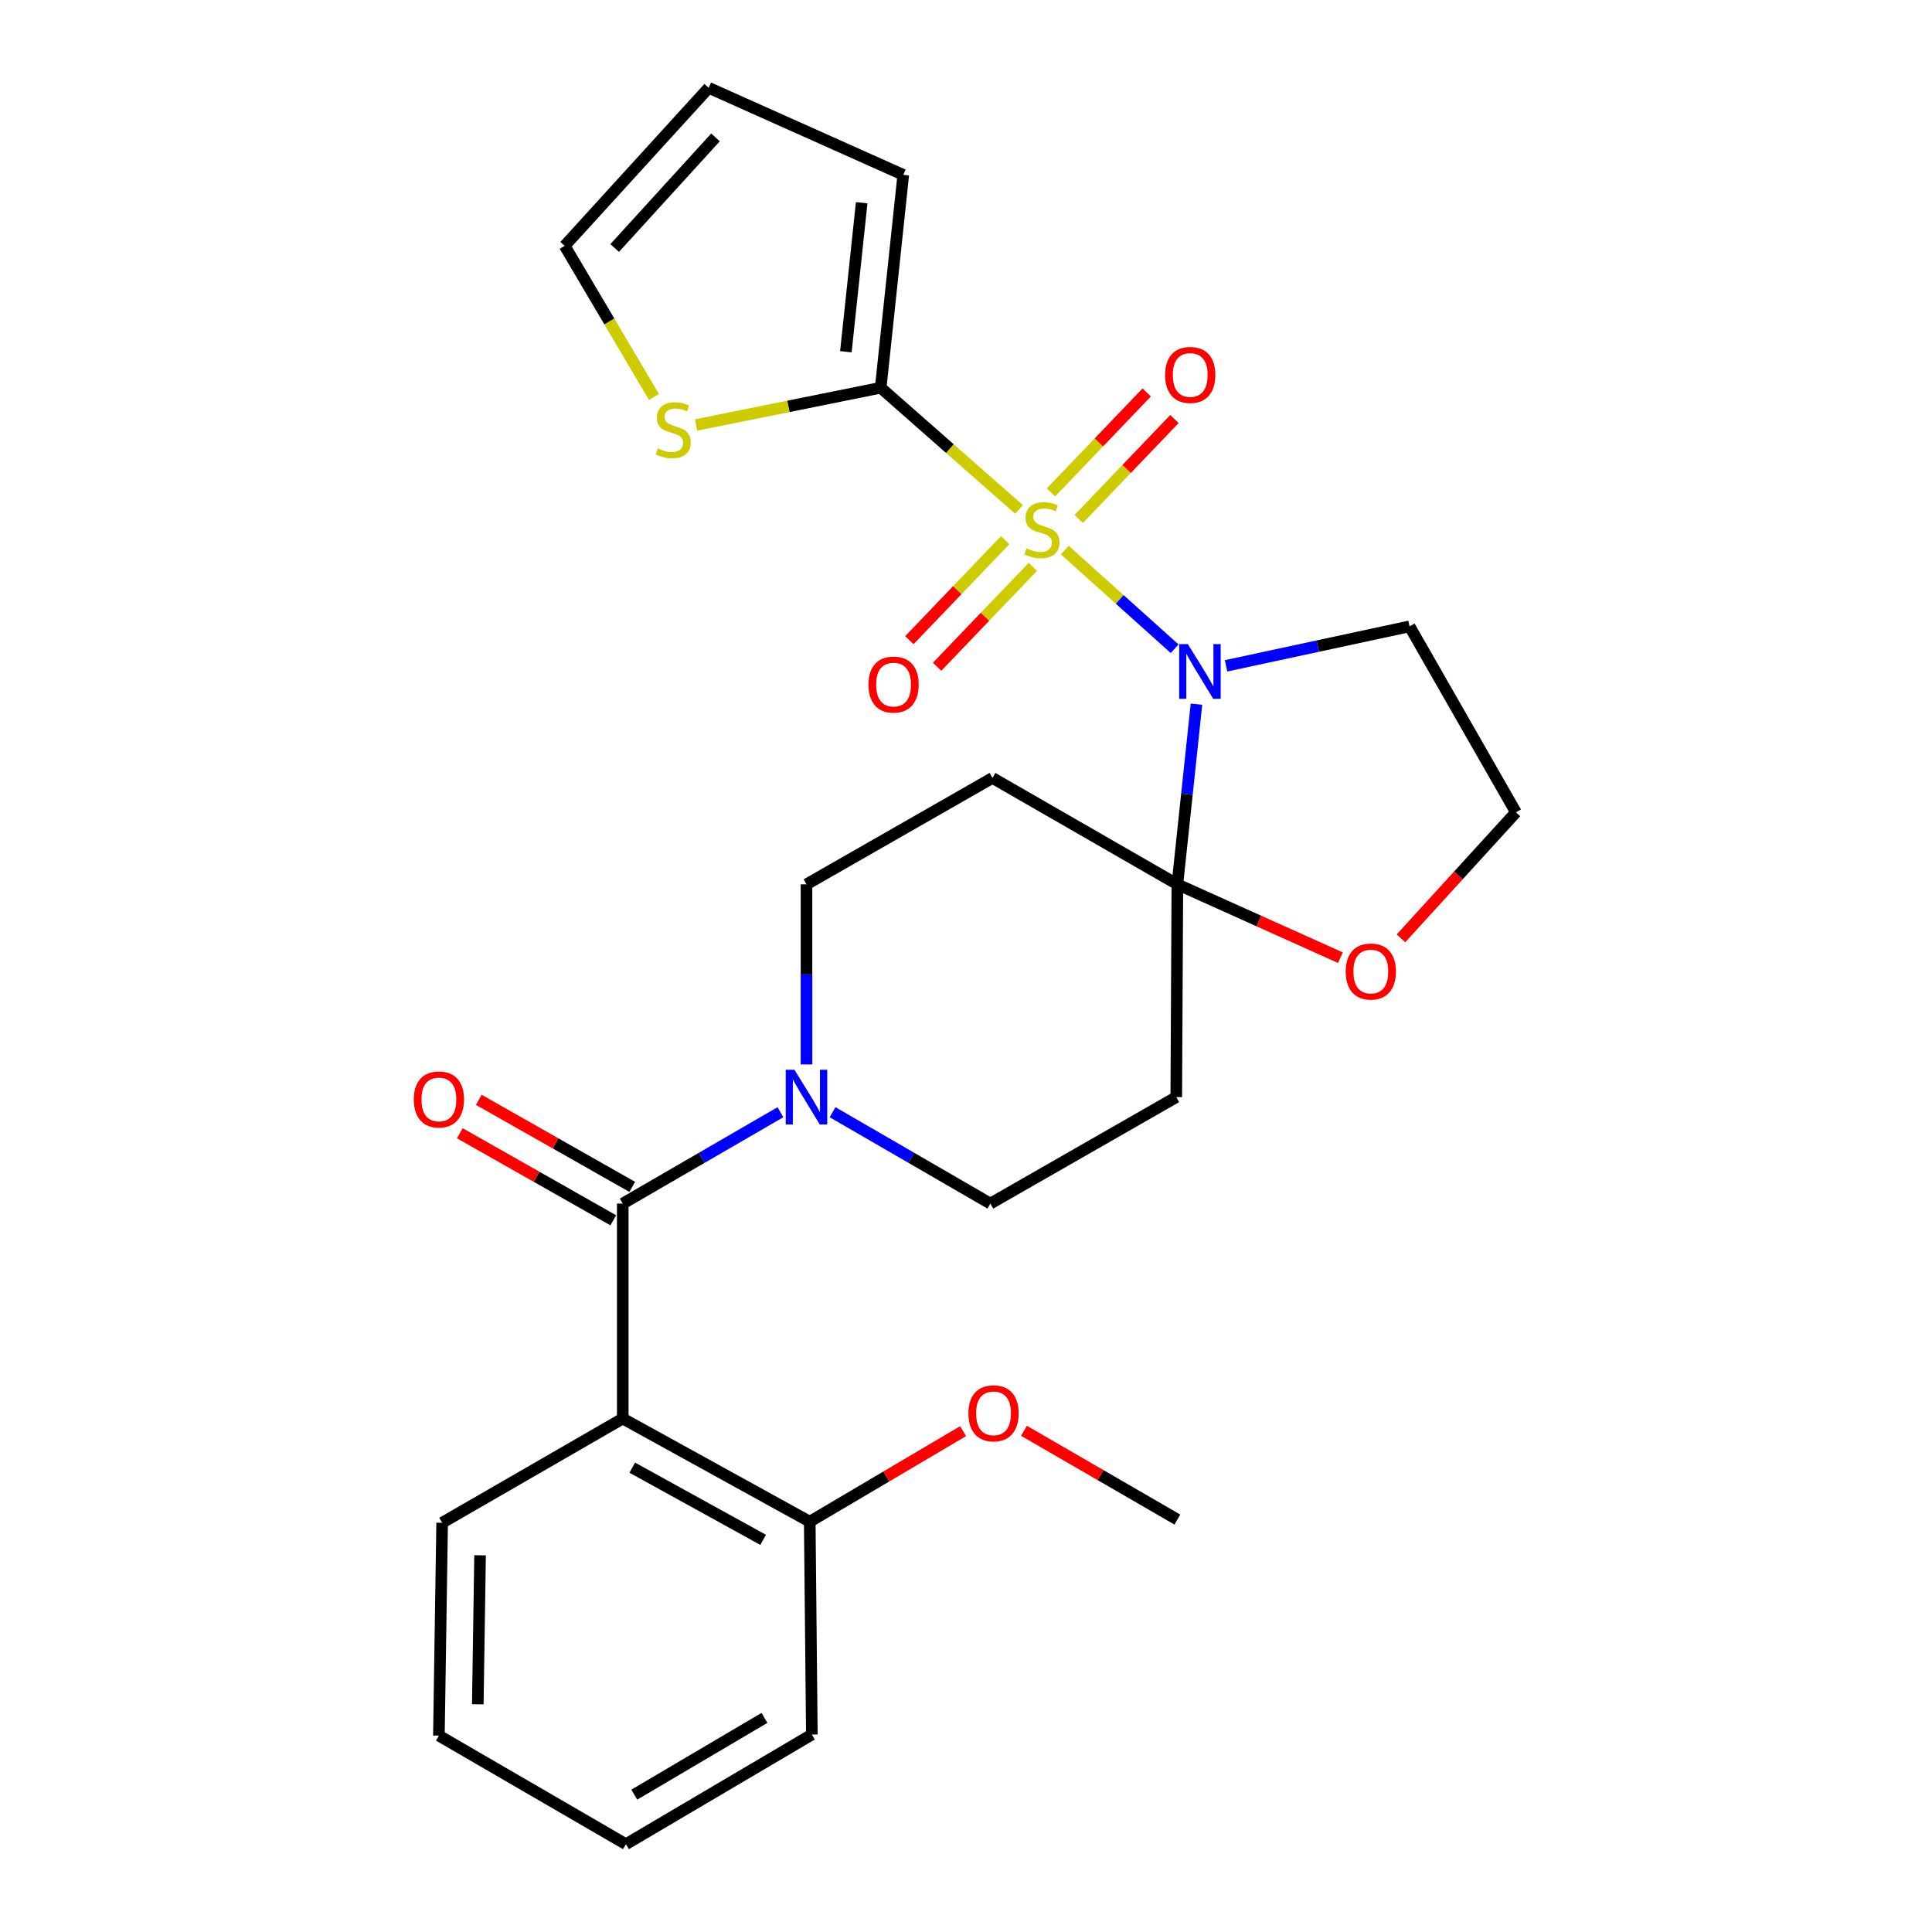 <?xml version='1.0' encoding='iso-8859-1'?>
<svg version='1.1' baseProfile='full'
              xmlns='http://www.w3.org/2000/svg'
                      xmlns:rdkit='http://www.rdkit.org/xml'
                      xmlns:xlink='http://www.w3.org/1999/xlink'
                  xml:space='preserve'
width='1000px' height='1000px' viewBox='0 0 1000 1000'>
<!-- END OF HEADER -->
<rect style='opacity:1.0;fill:#FFFFFF;stroke:none' width='1000' height='1000' x='0' y='0'> </rect>
<path class='bond-0' d='M 551.133,284.734 L 579.566,310.263' style='fill:none;fill-rule:evenodd;stroke:#CCCC00;stroke-width:6px;stroke-linecap:butt;stroke-linejoin:miter;stroke-opacity:1' />
<path class='bond-0' d='M 579.566,310.263 L 607.999,335.792' style='fill:none;fill-rule:evenodd;stroke:#0000FF;stroke-width:6px;stroke-linecap:butt;stroke-linejoin:miter;stroke-opacity:1' />
<path class='bond-3' d='M 527.446,263.682 L 491.644,232.187' style='fill:none;fill-rule:evenodd;stroke:#CCCC00;stroke-width:6px;stroke-linecap:butt;stroke-linejoin:miter;stroke-opacity:1' />
<path class='bond-3' d='M 491.644,232.187 L 455.842,200.693' style='fill:none;fill-rule:evenodd;stroke:#000000;stroke-width:6px;stroke-linecap:butt;stroke-linejoin:miter;stroke-opacity:1' />
<path class='bond-9' d='M 520.272,279.606 L 495.477,305.482' style='fill:none;fill-rule:evenodd;stroke:#CCCC00;stroke-width:6px;stroke-linecap:butt;stroke-linejoin:miter;stroke-opacity:1' />
<path class='bond-9' d='M 495.477,305.482 L 470.682,331.357' style='fill:none;fill-rule:evenodd;stroke:#FF0000;stroke-width:6px;stroke-linecap:butt;stroke-linejoin:miter;stroke-opacity:1' />
<path class='bond-9' d='M 534.629,293.364 L 509.835,319.24' style='fill:none;fill-rule:evenodd;stroke:#CCCC00;stroke-width:6px;stroke-linecap:butt;stroke-linejoin:miter;stroke-opacity:1' />
<path class='bond-9' d='M 509.835,319.24 L 485.04,345.115' style='fill:none;fill-rule:evenodd;stroke:#FF0000;stroke-width:6px;stroke-linecap:butt;stroke-linejoin:miter;stroke-opacity:1' />
<path class='bond-10' d='M 558.339,268.617 L 583.118,242.751' style='fill:none;fill-rule:evenodd;stroke:#CCCC00;stroke-width:6px;stroke-linecap:butt;stroke-linejoin:miter;stroke-opacity:1' />
<path class='bond-10' d='M 583.118,242.751 L 607.897,216.884' style='fill:none;fill-rule:evenodd;stroke:#FF0000;stroke-width:6px;stroke-linecap:butt;stroke-linejoin:miter;stroke-opacity:1' />
<path class='bond-10' d='M 543.98,254.861 L 568.758,228.995' style='fill:none;fill-rule:evenodd;stroke:#CCCC00;stroke-width:6px;stroke-linecap:butt;stroke-linejoin:miter;stroke-opacity:1' />
<path class='bond-10' d='M 568.758,228.995 L 593.537,203.128' style='fill:none;fill-rule:evenodd;stroke:#FF0000;stroke-width:6px;stroke-linecap:butt;stroke-linejoin:miter;stroke-opacity:1' />
<path class='bond-1' d='M 619.293,364.476 L 614.347,411.104' style='fill:none;fill-rule:evenodd;stroke:#0000FF;stroke-width:6px;stroke-linecap:butt;stroke-linejoin:miter;stroke-opacity:1' />
<path class='bond-1' d='M 614.347,411.104 L 609.401,457.733' style='fill:none;fill-rule:evenodd;stroke:#000000;stroke-width:6px;stroke-linecap:butt;stroke-linejoin:miter;stroke-opacity:1' />
<path class='bond-14' d='M 634.604,344.638 L 682.089,334.42' style='fill:none;fill-rule:evenodd;stroke:#0000FF;stroke-width:6px;stroke-linecap:butt;stroke-linejoin:miter;stroke-opacity:1' />
<path class='bond-14' d='M 682.089,334.42 L 729.575,324.203' style='fill:none;fill-rule:evenodd;stroke:#000000;stroke-width:6px;stroke-linecap:butt;stroke-linejoin:miter;stroke-opacity:1' />
<path class='bond-6' d='M 609.401,457.733 L 513.698,402.661' style='fill:none;fill-rule:evenodd;stroke:#000000;stroke-width:6px;stroke-linecap:butt;stroke-linejoin:miter;stroke-opacity:1' />
<path class='bond-7' d='M 609.401,457.733 L 608.838,567.864' style='fill:none;fill-rule:evenodd;stroke:#000000;stroke-width:6px;stroke-linecap:butt;stroke-linejoin:miter;stroke-opacity:1' />
<path class='bond-11' d='M 609.401,457.733 L 651.595,476.716' style='fill:none;fill-rule:evenodd;stroke:#000000;stroke-width:6px;stroke-linecap:butt;stroke-linejoin:miter;stroke-opacity:1' />
<path class='bond-11' d='M 651.595,476.716 L 693.79,495.7' style='fill:none;fill-rule:evenodd;stroke:#FF0000;stroke-width:6px;stroke-linecap:butt;stroke-linejoin:miter;stroke-opacity:1' />
<path class='bond-2' d='M 322.334,622.969 L 363.144,599.324' style='fill:none;fill-rule:evenodd;stroke:#000000;stroke-width:6px;stroke-linecap:butt;stroke-linejoin:miter;stroke-opacity:1' />
<path class='bond-2' d='M 363.144,599.324 L 403.954,575.679' style='fill:none;fill-rule:evenodd;stroke:#0000FF;stroke-width:6px;stroke-linecap:butt;stroke-linejoin:miter;stroke-opacity:1' />
<path class='bond-4' d='M 322.334,622.969 L 322.334,734.238' style='fill:none;fill-rule:evenodd;stroke:#000000;stroke-width:6px;stroke-linecap:butt;stroke-linejoin:miter;stroke-opacity:1' />
<path class='bond-17' d='M 327.24,614.32 L 287.526,591.794' style='fill:none;fill-rule:evenodd;stroke:#000000;stroke-width:6px;stroke-linecap:butt;stroke-linejoin:miter;stroke-opacity:1' />
<path class='bond-17' d='M 287.526,591.794 L 247.813,569.268' style='fill:none;fill-rule:evenodd;stroke:#FF0000;stroke-width:6px;stroke-linecap:butt;stroke-linejoin:miter;stroke-opacity:1' />
<path class='bond-17' d='M 317.429,631.617 L 277.715,609.091' style='fill:none;fill-rule:evenodd;stroke:#000000;stroke-width:6px;stroke-linecap:butt;stroke-linejoin:miter;stroke-opacity:1' />
<path class='bond-17' d='M 277.715,609.091 L 238.002,586.565' style='fill:none;fill-rule:evenodd;stroke:#FF0000;stroke-width:6px;stroke-linecap:butt;stroke-linejoin:miter;stroke-opacity:1' />
<path class='bond-8' d='M 455.842,200.693 L 408.061,210.337' style='fill:none;fill-rule:evenodd;stroke:#000000;stroke-width:6px;stroke-linecap:butt;stroke-linejoin:miter;stroke-opacity:1' />
<path class='bond-8' d='M 408.061,210.337 L 360.28,219.982' style='fill:none;fill-rule:evenodd;stroke:#CCCC00;stroke-width:6px;stroke-linecap:butt;stroke-linejoin:miter;stroke-opacity:1' />
<path class='bond-16' d='M 455.842,200.693 L 467.53,90.506' style='fill:none;fill-rule:evenodd;stroke:#000000;stroke-width:6px;stroke-linecap:butt;stroke-linejoin:miter;stroke-opacity:1' />
<path class='bond-16' d='M 437.821,182.067 L 446.003,104.936' style='fill:none;fill-rule:evenodd;stroke:#000000;stroke-width:6px;stroke-linecap:butt;stroke-linejoin:miter;stroke-opacity:1' />
<path class='bond-15' d='M 322.334,734.238 L 419.121,787.619' style='fill:none;fill-rule:evenodd;stroke:#000000;stroke-width:6px;stroke-linecap:butt;stroke-linejoin:miter;stroke-opacity:1' />
<path class='bond-15' d='M 327.249,759.658 L 394.999,797.025' style='fill:none;fill-rule:evenodd;stroke:#000000;stroke-width:6px;stroke-linecap:butt;stroke-linejoin:miter;stroke-opacity:1' />
<path class='bond-21' d='M 322.334,734.238 L 228.851,788.183' style='fill:none;fill-rule:evenodd;stroke:#000000;stroke-width:6px;stroke-linecap:butt;stroke-linejoin:miter;stroke-opacity:1' />
<path class='bond-5' d='M 430.931,575.675 L 471.767,599.322' style='fill:none;fill-rule:evenodd;stroke:#0000FF;stroke-width:6px;stroke-linecap:butt;stroke-linejoin:miter;stroke-opacity:1' />
<path class='bond-5' d='M 471.767,599.322 L 512.604,622.969' style='fill:none;fill-rule:evenodd;stroke:#000000;stroke-width:6px;stroke-linecap:butt;stroke-linejoin:miter;stroke-opacity:1' />
<path class='bond-29' d='M 417.441,550.951 L 417.441,504.342' style='fill:none;fill-rule:evenodd;stroke:#0000FF;stroke-width:6px;stroke-linecap:butt;stroke-linejoin:miter;stroke-opacity:1' />
<path class='bond-29' d='M 417.441,504.342 L 417.441,457.733' style='fill:none;fill-rule:evenodd;stroke:#000000;stroke-width:6px;stroke-linecap:butt;stroke-linejoin:miter;stroke-opacity:1' />
<path class='bond-12' d='M 513.698,402.661 L 417.441,457.733' style='fill:none;fill-rule:evenodd;stroke:#000000;stroke-width:6px;stroke-linecap:butt;stroke-linejoin:miter;stroke-opacity:1' />
<path class='bond-13' d='M 608.838,567.864 L 512.604,622.969' style='fill:none;fill-rule:evenodd;stroke:#000000;stroke-width:6px;stroke-linecap:butt;stroke-linejoin:miter;stroke-opacity:1' />
<path class='bond-18' d='M 338.49,205.486 L 315.382,166.362' style='fill:none;fill-rule:evenodd;stroke:#CCCC00;stroke-width:6px;stroke-linecap:butt;stroke-linejoin:miter;stroke-opacity:1' />
<path class='bond-18' d='M 315.382,166.362 L 292.274,127.238' style='fill:none;fill-rule:evenodd;stroke:#000000;stroke-width:6px;stroke-linecap:butt;stroke-linejoin:miter;stroke-opacity:1' />
<path class='bond-28' d='M 725.142,485.678 L 754.894,453.068' style='fill:none;fill-rule:evenodd;stroke:#FF0000;stroke-width:6px;stroke-linecap:butt;stroke-linejoin:miter;stroke-opacity:1' />
<path class='bond-28' d='M 754.894,453.068 L 784.646,420.459' style='fill:none;fill-rule:evenodd;stroke:#000000;stroke-width:6px;stroke-linecap:butt;stroke-linejoin:miter;stroke-opacity:1' />
<path class='bond-20' d='M 729.575,324.203 L 784.646,420.459' style='fill:none;fill-rule:evenodd;stroke:#000000;stroke-width:6px;stroke-linecap:butt;stroke-linejoin:miter;stroke-opacity:1' />
<path class='bond-22' d='M 419.121,787.619 L 458.804,764.19' style='fill:none;fill-rule:evenodd;stroke:#000000;stroke-width:6px;stroke-linecap:butt;stroke-linejoin:miter;stroke-opacity:1' />
<path class='bond-22' d='M 458.804,764.19 L 498.488,740.76' style='fill:none;fill-rule:evenodd;stroke:#FF0000;stroke-width:6px;stroke-linecap:butt;stroke-linejoin:miter;stroke-opacity:1' />
<path class='bond-23' d='M 419.121,787.619 L 420.214,897.795' style='fill:none;fill-rule:evenodd;stroke:#000000;stroke-width:6px;stroke-linecap:butt;stroke-linejoin:miter;stroke-opacity:1' />
<path class='bond-19' d='M 467.53,90.506 L 366.822,45.455' style='fill:none;fill-rule:evenodd;stroke:#000000;stroke-width:6px;stroke-linecap:butt;stroke-linejoin:miter;stroke-opacity:1' />
<path class='bond-27' d='M 292.274,127.238 L 366.822,45.455' style='fill:none;fill-rule:evenodd;stroke:#000000;stroke-width:6px;stroke-linecap:butt;stroke-linejoin:miter;stroke-opacity:1' />
<path class='bond-27' d='M 318.153,128.367 L 370.336,71.118' style='fill:none;fill-rule:evenodd;stroke:#000000;stroke-width:6px;stroke-linecap:butt;stroke-linejoin:miter;stroke-opacity:1' />
<path class='bond-25' d='M 228.851,788.183 L 227.172,898.358' style='fill:none;fill-rule:evenodd;stroke:#000000;stroke-width:6px;stroke-linecap:butt;stroke-linejoin:miter;stroke-opacity:1' />
<path class='bond-25' d='M 248.482,805.012 L 247.307,882.135' style='fill:none;fill-rule:evenodd;stroke:#000000;stroke-width:6px;stroke-linecap:butt;stroke-linejoin:miter;stroke-opacity:1' />
<path class='bond-24' d='M 529.998,740.569 L 569.7,763.547' style='fill:none;fill-rule:evenodd;stroke:#FF0000;stroke-width:6px;stroke-linecap:butt;stroke-linejoin:miter;stroke-opacity:1' />
<path class='bond-24' d='M 569.7,763.547 L 609.401,786.525' style='fill:none;fill-rule:evenodd;stroke:#000000;stroke-width:6px;stroke-linecap:butt;stroke-linejoin:miter;stroke-opacity:1' />
<path class='bond-30' d='M 420.214,897.795 L 323.98,954.545' style='fill:none;fill-rule:evenodd;stroke:#000000;stroke-width:6px;stroke-linecap:butt;stroke-linejoin:miter;stroke-opacity:1' />
<path class='bond-30' d='M 395.678,889.179 L 328.314,928.904' style='fill:none;fill-rule:evenodd;stroke:#000000;stroke-width:6px;stroke-linecap:butt;stroke-linejoin:miter;stroke-opacity:1' />
<path class='bond-26' d='M 227.172,898.358 L 323.98,954.545' style='fill:none;fill-rule:evenodd;stroke:#000000;stroke-width:6px;stroke-linecap:butt;stroke-linejoin:miter;stroke-opacity:1' />
<path  class='atom-0' d='M 531.305 283.834
Q 531.625 283.954, 532.945 284.514
Q 534.265 285.074, 535.705 285.434
Q 537.185 285.754, 538.625 285.754
Q 541.305 285.754, 542.865 284.474
Q 544.425 283.154, 544.425 280.874
Q 544.425 279.314, 543.625 278.354
Q 542.865 277.394, 541.665 276.874
Q 540.465 276.354, 538.465 275.754
Q 535.945 274.994, 534.425 274.274
Q 532.945 273.554, 531.865 272.034
Q 530.825 270.514, 530.825 267.954
Q 530.825 264.394, 533.225 262.194
Q 535.665 259.994, 540.465 259.994
Q 543.745 259.994, 547.465 261.554
L 546.545 264.634
Q 543.145 263.234, 540.585 263.234
Q 537.825 263.234, 536.305 264.394
Q 534.785 265.514, 534.825 267.474
Q 534.825 268.994, 535.585 269.914
Q 536.385 270.834, 537.505 271.354
Q 538.665 271.874, 540.585 272.474
Q 543.145 273.274, 544.665 274.074
Q 546.185 274.874, 547.265 276.514
Q 548.385 278.114, 548.385 280.874
Q 548.385 284.794, 545.745 286.914
Q 543.145 288.994, 538.785 288.994
Q 536.265 288.994, 534.345 288.434
Q 532.465 287.914, 530.225 286.994
L 531.305 283.834
' fill='#CCCC00'/>
<path  class='atom-1' d='M 614.829 333.386
L 624.109 348.386
Q 625.029 349.866, 626.509 352.546
Q 627.989 355.226, 628.069 355.386
L 628.069 333.386
L 631.829 333.386
L 631.829 361.706
L 627.949 361.706
L 617.989 345.306
Q 616.829 343.386, 615.589 341.186
Q 614.389 338.986, 614.029 338.306
L 614.029 361.706
L 610.349 361.706
L 610.349 333.386
L 614.829 333.386
' fill='#0000FF'/>
<path  class='atom-6' d='M 411.181 553.704
L 420.461 568.704
Q 421.381 570.184, 422.861 572.864
Q 424.341 575.544, 424.421 575.704
L 424.421 553.704
L 428.181 553.704
L 428.181 582.024
L 424.301 582.024
L 414.341 565.624
Q 413.181 563.704, 411.941 561.504
Q 410.741 559.304, 410.381 558.624
L 410.381 582.024
L 406.701 582.024
L 406.701 553.704
L 411.181 553.704
' fill='#0000FF'/>
<path  class='atom-9' d='M 340.461 232.088
Q 340.781 232.208, 342.101 232.768
Q 343.421 233.328, 344.861 233.688
Q 346.341 234.008, 347.781 234.008
Q 350.461 234.008, 352.021 232.728
Q 353.581 231.408, 353.581 229.128
Q 353.581 227.568, 352.781 226.608
Q 352.021 225.648, 350.821 225.128
Q 349.621 224.608, 347.621 224.008
Q 345.101 223.248, 343.581 222.528
Q 342.101 221.808, 341.021 220.288
Q 339.981 218.768, 339.981 216.208
Q 339.981 212.648, 342.381 210.448
Q 344.821 208.248, 349.621 208.248
Q 352.901 208.248, 356.621 209.808
L 355.701 212.888
Q 352.301 211.488, 349.741 211.488
Q 346.981 211.488, 345.461 212.648
Q 343.941 213.768, 343.981 215.728
Q 343.981 217.248, 344.741 218.168
Q 345.541 219.088, 346.661 219.608
Q 347.821 220.128, 349.741 220.728
Q 352.301 221.528, 353.821 222.328
Q 355.341 223.128, 356.421 224.768
Q 357.541 226.368, 357.541 229.128
Q 357.541 233.048, 354.901 235.168
Q 352.301 237.248, 347.941 237.248
Q 345.421 237.248, 343.501 236.688
Q 341.621 236.168, 339.381 235.248
L 340.461 232.088
' fill='#CCCC00'/>
<path  class='atom-10' d='M 449.515 354.332
Q 449.515 347.532, 452.875 343.732
Q 456.235 339.932, 462.515 339.932
Q 468.795 339.932, 472.155 343.732
Q 475.515 347.532, 475.515 354.332
Q 475.515 361.212, 472.115 365.132
Q 468.715 369.012, 462.515 369.012
Q 456.275 369.012, 452.875 365.132
Q 449.515 361.252, 449.515 354.332
M 462.515 365.812
Q 466.835 365.812, 469.155 362.932
Q 471.515 360.012, 471.515 354.332
Q 471.515 348.772, 469.155 345.972
Q 466.835 343.132, 462.515 343.132
Q 458.195 343.132, 455.835 345.932
Q 453.515 348.732, 453.515 354.332
Q 453.515 360.052, 455.835 362.932
Q 458.195 365.812, 462.515 365.812
' fill='#FF0000'/>
<path  class='atom-11' d='M 603.063 194.067
Q 603.063 187.267, 606.423 183.467
Q 609.783 179.667, 616.063 179.667
Q 622.343 179.667, 625.703 183.467
Q 629.063 187.267, 629.063 194.067
Q 629.063 200.947, 625.663 204.867
Q 622.263 208.747, 616.063 208.747
Q 609.823 208.747, 606.423 204.867
Q 603.063 200.987, 603.063 194.067
M 616.063 205.547
Q 620.383 205.547, 622.703 202.667
Q 625.063 199.747, 625.063 194.067
Q 625.063 188.507, 622.703 185.707
Q 620.383 182.867, 616.063 182.867
Q 611.743 182.867, 609.383 185.667
Q 607.063 188.467, 607.063 194.067
Q 607.063 199.787, 609.383 202.667
Q 611.743 205.547, 616.063 205.547
' fill='#FF0000'/>
<path  class='atom-12' d='M 696.535 502.864
Q 696.535 496.064, 699.895 492.264
Q 703.255 488.464, 709.535 488.464
Q 715.815 488.464, 719.175 492.264
Q 722.535 496.064, 722.535 502.864
Q 722.535 509.744, 719.135 513.664
Q 715.735 517.544, 709.535 517.544
Q 703.295 517.544, 699.895 513.664
Q 696.535 509.784, 696.535 502.864
M 709.535 514.344
Q 713.855 514.344, 716.175 511.464
Q 718.535 508.544, 718.535 502.864
Q 718.535 497.304, 716.175 494.504
Q 713.855 491.664, 709.535 491.664
Q 705.215 491.664, 702.855 494.464
Q 700.535 497.264, 700.535 502.864
Q 700.535 508.584, 702.855 511.464
Q 705.215 514.344, 709.535 514.344
' fill='#FF0000'/>
<path  class='atom-18' d='M 214.172 569.071
Q 214.172 562.271, 217.532 558.471
Q 220.892 554.671, 227.172 554.671
Q 233.452 554.671, 236.812 558.471
Q 240.172 562.271, 240.172 569.071
Q 240.172 575.951, 236.772 579.871
Q 233.372 583.751, 227.172 583.751
Q 220.932 583.751, 217.532 579.871
Q 214.172 575.991, 214.172 569.071
M 227.172 580.551
Q 231.492 580.551, 233.812 577.671
Q 236.172 574.751, 236.172 569.071
Q 236.172 563.511, 233.812 560.711
Q 231.492 557.871, 227.172 557.871
Q 222.852 557.871, 220.492 560.671
Q 218.172 563.471, 218.172 569.071
Q 218.172 574.791, 220.492 577.671
Q 222.852 580.551, 227.172 580.551
' fill='#FF0000'/>
<path  class='atom-23' d='M 501.25 731.534
Q 501.25 724.734, 504.61 720.934
Q 507.97 717.134, 514.25 717.134
Q 520.53 717.134, 523.89 720.934
Q 527.25 724.734, 527.25 731.534
Q 527.25 738.414, 523.85 742.334
Q 520.45 746.214, 514.25 746.214
Q 508.01 746.214, 504.61 742.334
Q 501.25 738.454, 501.25 731.534
M 514.25 743.014
Q 518.57 743.014, 520.89 740.134
Q 523.25 737.214, 523.25 731.534
Q 523.25 725.974, 520.89 723.174
Q 518.57 720.334, 514.25 720.334
Q 509.93 720.334, 507.57 723.134
Q 505.25 725.934, 505.25 731.534
Q 505.25 737.254, 507.57 740.134
Q 509.93 743.014, 514.25 743.014
' fill='#FF0000'/>
</svg>
